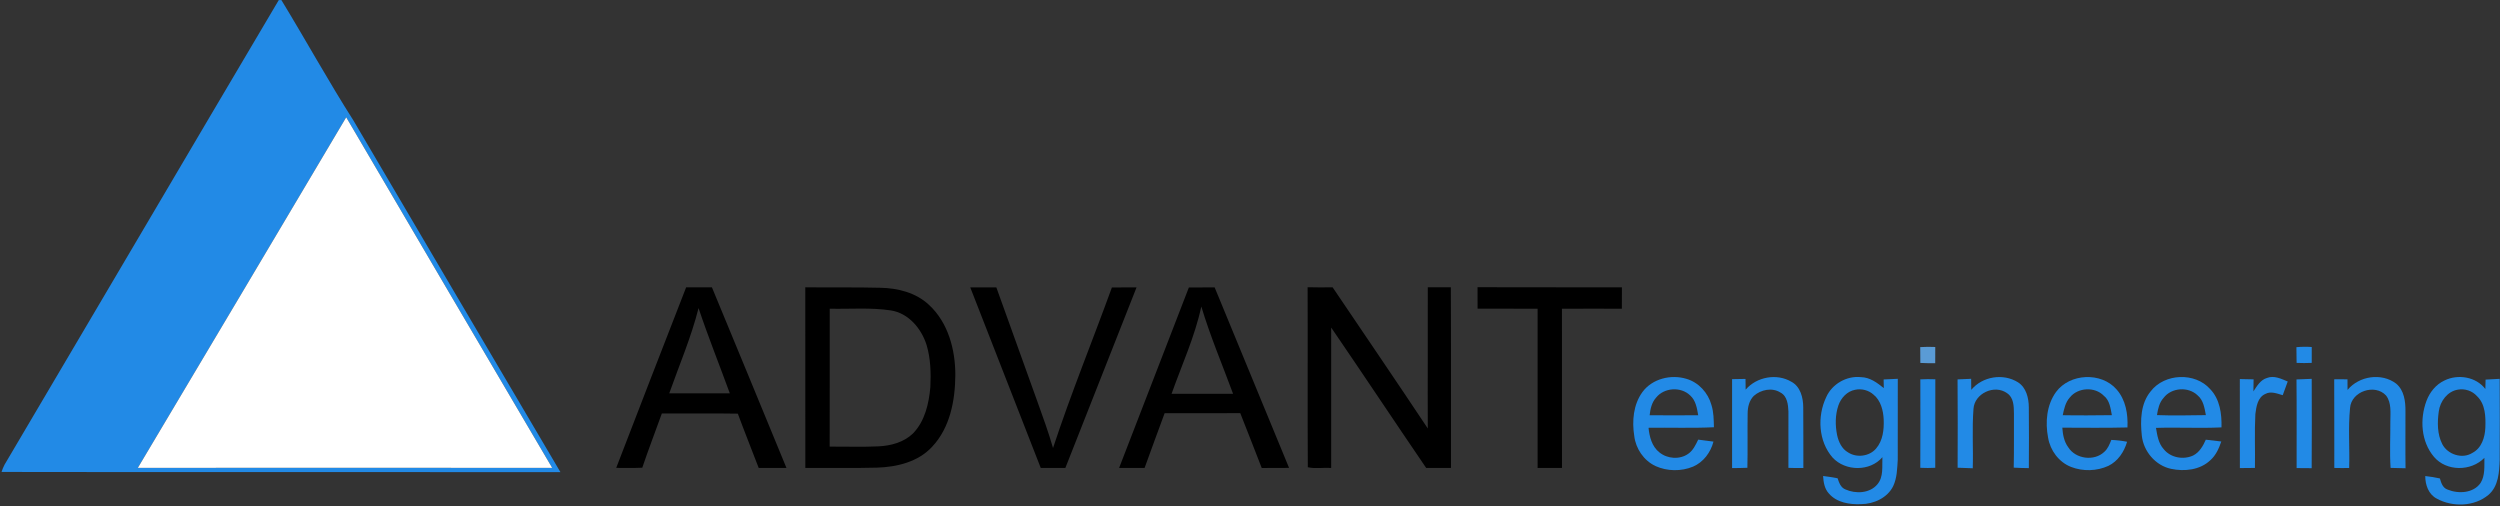 <?xml version="1.0" encoding="UTF-8" standalone="no"?>
<svg width="400px" height="81px" viewBox="0 0 400 81" version="1.1" xmlns="http://www.w3.org/2000/svg" xmlns:xlink="http://www.w3.org/1999/xlink" xmlns:sketch="http://www.bohemiancoding.com/sketch/ns">
    <rect x="0" y="0" width="400" height="81" fill="#333333" stroke="none"/>
    <!-- Generator: Sketch 3.4.4 (17249) - http://www.bohemiancoding.com/sketch -->
    <title>advant-logo</title>
    <desc>Created with Sketch.</desc>
    <defs></defs>
    <g id="Page-1" stroke="none" stroke-width="1" fill="none" fill-rule="evenodd" sketch:type="MSPage">
        <g id="advant-logo" sketch:type="MSLayerGroup">
            <g id="Shape" sketch:type="MSShapeGroup">
                <path d="M44.601,0.016 C44.708,0.016 44.916,0.013 45.023,0.013 C48.925,6.415 52.545,12.995 56.578,19.324 C67.61,38.06 78.604,56.816 89.666,75.537 C59.86,75.511 30.055,75.566 0.247,75.511 C0.386,75.107 0.529,74.701 0.74,74.326 C15.383,49.571 29.945,24.765 44.601,0.016 L44.601,0.016 Z M55.393,18.766 C44.299,37.476 33.182,56.171 22.052,74.859 C44.153,74.843 66.25,74.836 88.351,74.862 C77.37,56.161 66.344,37.483 55.393,18.766 L55.393,18.766 Z" fill="#228AE6"></path>
                <path d="M55.393,18.766 C66.344,37.483 77.37,56.161 88.351,74.862 C66.25,74.836 44.153,74.843 22.052,74.859 C33.182,56.171 44.299,37.476 55.393,18.766 L55.393,18.766 Z" fill="#FFFFFF"></path>
                <path d="M109.782,45.976 C111.156,45.976 112.529,45.983 113.906,45.97 C117.883,55.603 121.88,65.223 125.831,74.865 C124.351,74.872 122.87,74.865 121.393,74.872 C120.286,71.974 119.127,69.095 118.052,66.184 C114,66.113 109.948,66.178 105.896,66.152 C104.851,69.044 103.753,71.919 102.763,74.833 C101.373,74.898 99.984,74.865 98.594,74.862 C102.302,65.226 106.036,55.596 109.782,45.976 L109.782,45.976 Z M107.081,62.928 C110.312,62.941 113.542,62.928 116.773,62.938 C115.114,58.388 113.305,53.892 111.769,49.297 C110.591,53.963 108.685,58.397 107.081,62.928 L107.081,62.928 Z" fill="#000000"></path>
                <path d="M177.903,45.993 C179.214,45.98 180.529,45.986 181.847,45.983 C178.049,55.609 174.25,65.239 170.458,74.869 C169.143,74.872 167.831,74.872 166.519,74.869 C162.75,65.245 159.016,55.609 155.244,45.986 C156.633,45.983 158.023,45.983 159.416,45.986 C161.607,52.121 163.825,58.243 166.026,64.371 C166.899,66.791 167.773,69.211 168.484,71.683 C171.331,63.019 174.792,54.567 177.903,45.993 L177.903,45.993 Z" fill="#000000"></path>
                <path d="M190.218,45.996 C191.591,45.976 192.968,45.989 194.344,45.983 C198.318,55.609 202.276,65.239 206.25,74.862 C204.792,74.872 203.331,74.859 201.877,74.878 C200.721,71.954 199.617,69.015 198.442,66.101 C194.409,66.13 190.373,66.113 186.341,66.11 C185.253,69.021 184.205,71.948 183.136,74.865 C181.776,74.872 180.419,74.869 179.058,74.869 C182.776,65.242 186.51,55.625 190.218,45.996 L190.218,45.996 Z M187.451,63.006 C190.731,63.006 194.013,63.019 197.292,63.006 C195.578,58.359 193.636,53.789 192.211,49.042 C191.172,53.867 189.094,58.375 187.451,63.006 L187.451,63.006 Z" fill="#000000"></path>
                <path d="M209.218,45.957 C210.549,45.986 211.883,45.996 213.218,45.97 C218.295,53.495 223.419,60.992 228.445,68.553 C228.412,61.024 228.474,53.495 228.445,45.967 C229.672,45.967 230.903,45.967 232.133,45.963 C232.182,55.6 232.143,65.236 232.156,74.869 C230.831,74.869 229.51,74.865 228.188,74.872 C223.091,67.404 218.097,59.866 212.99,52.408 C212.981,59.895 212.99,67.382 212.987,74.869 C211.753,74.794 210.416,75.023 209.25,74.759 C209.192,65.161 209.26,55.558 209.218,45.957 L209.218,45.957 Z" fill="#000000"></path>
                <path d="M236.406,45.947 C244.107,45.993 251.805,45.947 259.506,45.973 C259.494,47.112 259.5,48.255 259.497,49.397 C256.299,49.391 253.104,49.381 249.912,49.4 C249.929,57.888 249.916,66.378 249.916,74.865 C248.614,74.869 247.315,74.865 246.016,74.875 C246.016,66.385 246.006,57.891 246.019,49.4 C242.815,49.375 239.614,49.404 236.412,49.387 C236.416,48.242 236.416,47.096 236.406,45.947 L236.406,45.947 Z" fill="#000000"></path>
                <path d="M128.847,45.967 C132.854,46.022 136.864,45.938 140.867,46.044 C143.653,46.093 146.575,46.828 148.64,48.784 C151.721,51.624 152.86,55.971 152.854,60.024 C152.821,64.071 152.016,68.434 149.136,71.483 C146.906,73.913 143.484,74.73 140.289,74.823 C136.477,74.927 132.666,74.839 128.854,74.872 C128.847,65.236 128.857,55.603 128.847,45.967 L128.847,45.967 Z M132.756,49.394 C132.75,56.748 132.766,64.103 132.747,71.457 C135.354,71.438 137.961,71.541 140.568,71.416 C142.549,71.322 144.614,70.764 146.071,69.36 C147.984,67.395 148.623,64.577 148.857,61.938 C148.968,59.692 148.903,57.387 148.26,55.216 C147.442,52.598 145.38,50.097 142.523,49.665 C139.292,49.178 136.01,49.468 132.756,49.394 L132.756,49.394 Z" fill="#000000"></path>
                <path d="M307.237,55.538 C308.036,55.487 308.838,55.477 309.643,55.519 C309.64,56.381 309.636,57.242 309.636,58.107 C308.838,58.123 308.042,58.11 307.253,58.068 C307.256,57.226 307.25,56.381 307.237,55.538 L307.237,55.538 Z" fill="#5A9BD5"></path>
                <path d="M369.877,55.522 C369.87,56.368 369.87,57.216 369.877,58.062 C369.065,58.101 368.256,58.097 367.455,58.062 C367.448,57.223 367.438,56.387 367.425,55.548 C368.237,55.474 369.058,55.461 369.877,55.522 Z" fill="#228AE6"></path>
                <path d="M262.789,62.728 C264.357,60.592 267.344,59.856 269.831,60.614 C271.782,61.179 273.302,62.861 273.828,64.79 C274.195,65.942 274.198,67.162 274.227,68.359 C270.74,68.527 267.253,68.395 263.766,68.443 C263.903,69.883 264.312,71.451 265.51,72.387 C266.786,73.426 268.766,73.568 270.123,72.603 C270.906,72.058 271.312,71.17 271.711,70.341 C272.523,70.438 273.341,70.544 274.156,70.657 C273.711,72.374 272.555,73.942 270.893,74.659 C268.997,75.446 266.753,75.417 264.88,74.568 C263.006,73.687 261.718,71.787 261.481,69.754 C261.101,67.382 261.331,64.723 262.789,62.728 L262.789,62.728 Z M264.987,63.606 C264.279,64.387 264.052,65.429 263.942,66.443 C266.532,66.465 269.12,66.446 271.711,66.443 C271.523,65.316 271.325,64.077 270.429,63.27 C268.945,61.834 266.279,61.999 264.987,63.606 L264.987,63.606 Z" fill="#228AE6"></path>
                <path d="M279.302,62.344 C281.062,60.295 284.263,59.695 286.61,61.073 C288.078,61.847 288.513,63.641 288.519,65.171 C288.555,68.408 288.523,71.641 288.539,74.878 C287.737,74.894 286.938,74.888 286.146,74.856 C286.143,71.851 286.162,68.844 286.149,65.839 C286.101,64.752 285.971,63.387 284.883,62.812 C283.549,61.957 281.744,62.335 280.607,63.341 C279.877,64.071 279.627,65.132 279.623,66.133 C279.575,69.037 279.653,71.942 279.581,74.843 C278.763,74.878 277.945,74.894 277.133,74.894 C277.143,70.151 277.146,65.407 277.133,60.663 C277.847,60.65 278.565,60.637 279.282,60.627 C279.289,61.199 279.292,61.773 279.302,62.344 L279.302,62.344 Z" fill="#228AE6"></path>
                <path d="M292.192,63.548 C293.12,61.447 295.448,60.098 297.75,60.343 C299.179,60.363 300.354,61.244 301.409,62.102 C301.396,61.641 301.386,61.176 301.38,60.715 C302.133,60.673 302.886,60.637 303.646,60.608 C303.656,64.926 303.653,69.244 303.64,73.562 C303.549,74.975 303.529,76.456 302.919,77.763 C301.994,79.667 299.795,80.655 297.744,80.664 C295.925,80.739 293.88,80.416 292.633,78.973 C291.919,78.215 291.756,77.153 291.695,76.159 C292.471,76.25 293.247,76.372 294.016,76.524 C294.25,77.211 294.503,77.999 295.247,78.299 C296.883,79.044 299.169,78.954 300.383,77.489 C301.406,76.282 301.11,74.601 301.185,73.148 C299.201,75.478 295.266,75.424 293.221,73.219 C290.935,70.609 290.74,66.604 292.192,63.548 L292.192,63.548 Z M296.825,62.364 C295.529,62.602 294.549,63.677 294.14,64.877 C293.627,66.391 293.623,68.046 293.935,69.602 C294.166,70.683 294.679,71.809 295.685,72.38 C297.062,73.284 299.078,73.032 300.159,71.783 C301.269,70.509 301.455,68.731 301.39,67.114 C301.318,65.668 300.935,64.1 299.766,63.141 C298.977,62.431 297.86,62.141 296.825,62.364 L296.825,62.364 Z" fill="#228AE6"></path>
                <path d="M315.403,62.373 C317.185,60.224 320.497,59.682 322.87,61.163 C324.201,62.002 324.601,63.69 324.61,65.161 C324.646,68.408 324.636,71.654 324.614,74.901 C323.805,74.894 322.997,74.865 322.195,74.823 C322.26,71.935 322.214,69.044 322.231,66.155 C322.214,65.007 322.205,63.6 321.114,62.899 C319.12,61.466 315.919,62.938 315.76,65.403 C315.51,68.566 315.74,71.751 315.64,74.923 C314.831,74.901 314.023,74.869 313.218,74.833 C313.234,70.125 313.253,65.413 313.208,60.705 C313.932,60.669 314.656,60.637 315.383,60.608 C315.386,61.195 315.393,61.783 315.403,62.373 L315.403,62.373 Z" fill="#228AE6"></path>
                <path d="M328.974,62.706 C331.179,59.73 336.185,59.498 338.633,62.286 C340.117,63.942 340.494,66.249 340.393,68.392 C336.919,68.485 333.445,68.43 329.971,68.427 C330.045,69.524 330.247,70.654 330.919,71.561 C332.094,73.455 335.091,73.839 336.698,72.287 C337.263,71.783 337.536,71.067 337.812,70.386 C338.656,70.422 339.5,70.515 340.334,70.683 C339.873,72.28 338.88,73.787 337.347,74.536 C335.49,75.391 333.269,75.449 331.367,74.707 C329.412,73.946 328.029,72.058 327.695,70.025 C327.221,67.559 327.455,64.79 328.974,62.706 L328.974,62.706 Z M331.182,63.58 C330.474,64.371 330.244,65.426 330.039,66.433 C332.656,66.485 335.276,66.455 337.896,66.426 C337.688,65.323 337.555,64.067 336.61,63.319 C335.172,61.838 332.474,61.98 331.182,63.58 L331.182,63.58 Z" fill="#228AE6"></path>
                <path d="M344.12,62.599 C346.334,59.73 351.205,59.527 353.617,62.247 C355.188,63.864 355.5,66.23 355.438,68.382 C351.948,68.553 348.448,68.343 344.958,68.463 C345.159,69.647 345.341,70.925 346.188,71.858 C347.269,73.232 349.328,73.607 350.893,72.887 C351.912,72.377 352.49,71.348 352.929,70.351 C353.753,70.438 354.578,70.531 355.406,70.638 C355.032,71.748 354.536,72.865 353.636,73.652 C351.994,75.207 349.506,75.469 347.37,75.014 C344.87,74.485 342.961,72.209 342.692,69.715 C342.435,67.295 342.481,64.571 344.12,62.599 L344.12,62.599 Z M346.175,63.658 C345.484,64.416 345.269,65.439 345.117,66.417 C347.721,66.517 350.331,66.449 352.938,66.42 C352.727,65.303 352.555,64.038 351.623,63.264 C350.143,61.815 347.425,62.002 346.175,63.658 L346.175,63.658 Z" fill="#228AE6"></path>
                <path d="M360.545,62.622 C361.104,61.783 361.653,60.798 362.692,60.482 C363.828,60.021 364.99,60.608 366.036,61.04 C365.766,61.77 365.5,62.499 365.237,63.232 C364.341,62.977 363.341,62.541 362.448,63.032 C361.218,63.574 361.01,65.071 360.857,66.249 C360.708,69.118 360.844,71.996 360.789,74.869 C359.984,74.888 359.182,74.898 358.38,74.891 C358.377,70.144 358.377,65.397 358.373,60.65 C359.104,60.65 359.838,60.669 360.575,60.695 C360.562,61.337 360.555,61.98 360.545,62.622 L360.545,62.622 Z" fill="#228AE6"></path>
                <path d="M375.607,62.389 C377.445,60.153 381.042,59.601 383.377,61.373 C384.679,62.451 384.893,64.255 384.873,65.833 C384.886,68.863 384.841,71.89 384.886,74.92 C384.084,74.907 383.289,74.888 382.494,74.862 C382.331,72.39 382.474,69.915 382.455,67.44 C382.455,66.059 382.669,64.455 381.773,63.286 C379.99,61.337 376.198,62.618 376.01,65.274 C375.685,68.456 375.971,71.68 375.867,74.878 C375.071,74.894 374.279,74.894 373.49,74.872 C373.474,70.144 373.5,65.416 373.474,60.689 C374.175,60.673 374.883,60.676 375.597,60.698 C375.597,61.263 375.601,61.825 375.607,62.389 L375.607,62.389 Z" fill="#228AE6"></path>
                <path d="M391.107,60.882 C393.269,59.811 396.172,60.279 397.659,62.244 C397.662,61.741 397.672,61.237 397.692,60.737 C398.442,60.689 399.195,60.647 399.951,60.614 C399.958,64.936 399.981,69.253 399.951,73.574 C399.88,75.533 399.769,77.795 398.162,79.173 C395.906,81.068 392.406,81.171 389.873,79.774 C388.555,79.09 388.039,77.563 388.042,76.169 C388.825,76.253 389.61,76.376 390.383,76.55 C390.584,77.26 390.838,78.079 391.63,78.338 C393.344,79.044 395.753,78.919 396.89,77.276 C397.636,76.085 397.481,74.597 397.503,73.255 C395.367,75.449 391.429,75.453 389.429,73.09 C387.357,70.638 387.143,67.056 388.24,64.132 C388.756,62.754 389.75,61.512 391.107,60.882 L391.107,60.882 Z M393.256,62.344 C391.575,62.622 390.416,64.216 390.205,65.823 C389.961,67.562 389.948,69.447 390.76,71.051 C391.614,72.719 393.961,73.5 395.584,72.461 C397.058,71.712 397.594,69.96 397.656,68.424 C397.721,66.688 397.675,64.668 396.315,63.38 C395.558,62.528 394.377,62.141 393.256,62.344 L393.256,62.344 Z" fill="#228AE6"></path>
                <path d="M307.253,60.698 C308.049,60.653 308.851,60.65 309.653,60.685 C309.636,65.407 309.653,70.125 309.64,74.846 C308.841,74.888 308.042,74.888 307.247,74.849 C307.273,70.134 307.26,65.416 307.253,60.698 L307.253,60.698 Z" fill="#228AE6"></path>
                <path d="M367.438,60.711 C368.247,60.666 369.058,60.631 369.873,60.614 C369.89,65.378 369.903,70.144 369.867,74.91 C369.062,74.904 368.256,74.894 367.458,74.891 C367.451,70.163 367.487,65.436 367.438,60.711 L367.438,60.711 Z" fill="#228AE6"></path>
            </g>
        </g>
    </g>
</svg>